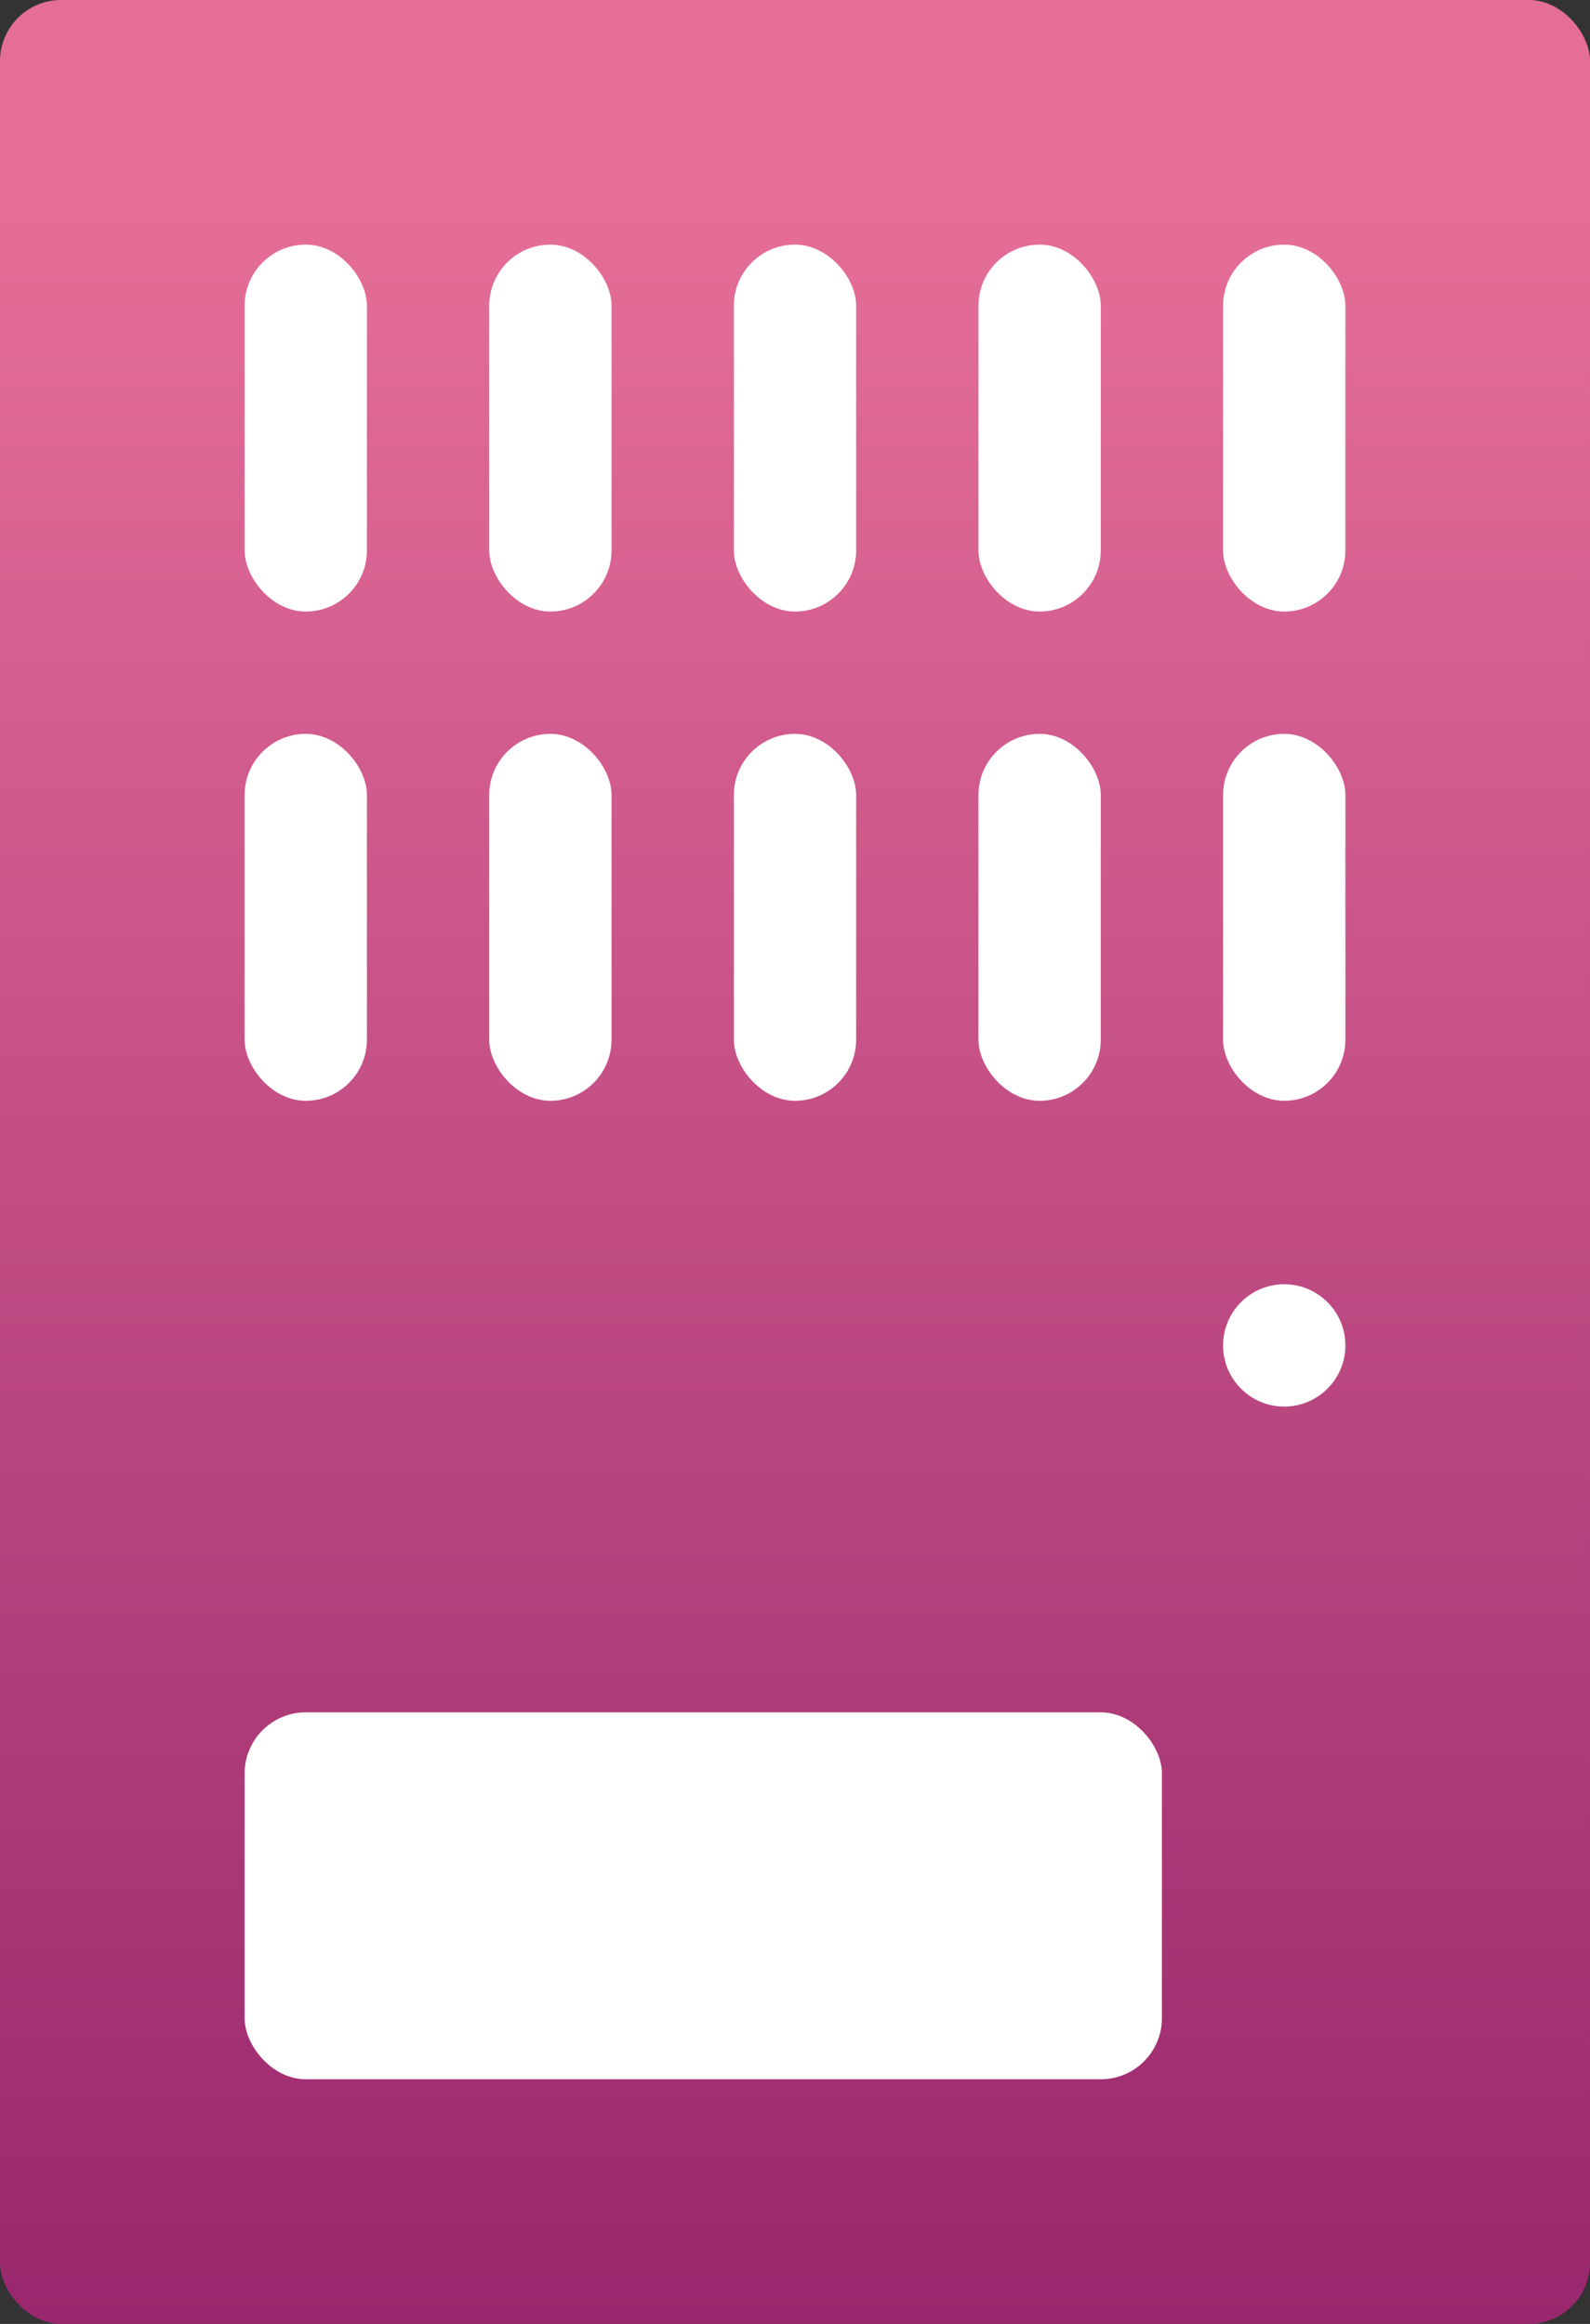 <svg width="26" height="38" viewBox="0 0 26 38" fill="none" xmlns="http://www.w3.org/2000/svg">
<rect x="0" y="0" width="26" height="38" fill="#333333" stroke="none"/>
<rect width="26" height="38" rx="1" fill="url(#paint0_linear_1524_6276)"/>
<rect x="4" y="4" width="2" height="6" rx="1" fill="white"/>
<rect x="8" y="4" width="2" height="6" rx="1" fill="white"/>
<rect x="12" y="4" width="2" height="6" rx="1" fill="white"/>
<rect x="16" y="4" width="2" height="6" rx="1" fill="white"/>
<rect x="20" y="4" width="2" height="6" rx="1" fill="white"/>
<rect x="4" y="12" width="2" height="6" rx="1" fill="white"/>
<rect x="8" y="12" width="2" height="6" rx="1" fill="white"/>
<rect x="12" y="12" width="2" height="6" rx="1" fill="white"/>
<rect x="16" y="12" width="2" height="6" rx="1" fill="white"/>
<rect x="20" y="12" width="2" height="6" rx="1" fill="white"/>
<circle cx="21" cy="22" r="1" fill="white"/>
<rect x="4" y="28" width="15" height="6" rx="1" fill="white"/>
<defs>
<linearGradient id="paint0_linear_1524_6276" x1="13" y1="0" x2="13" y2="38" gradientUnits="userSpaceOnUse">
<stop offset="0.089" stop-color="#E56E98"/>
<stop offset="1" stop-color="#99276D"/>
</linearGradient>
</defs>
</svg>
